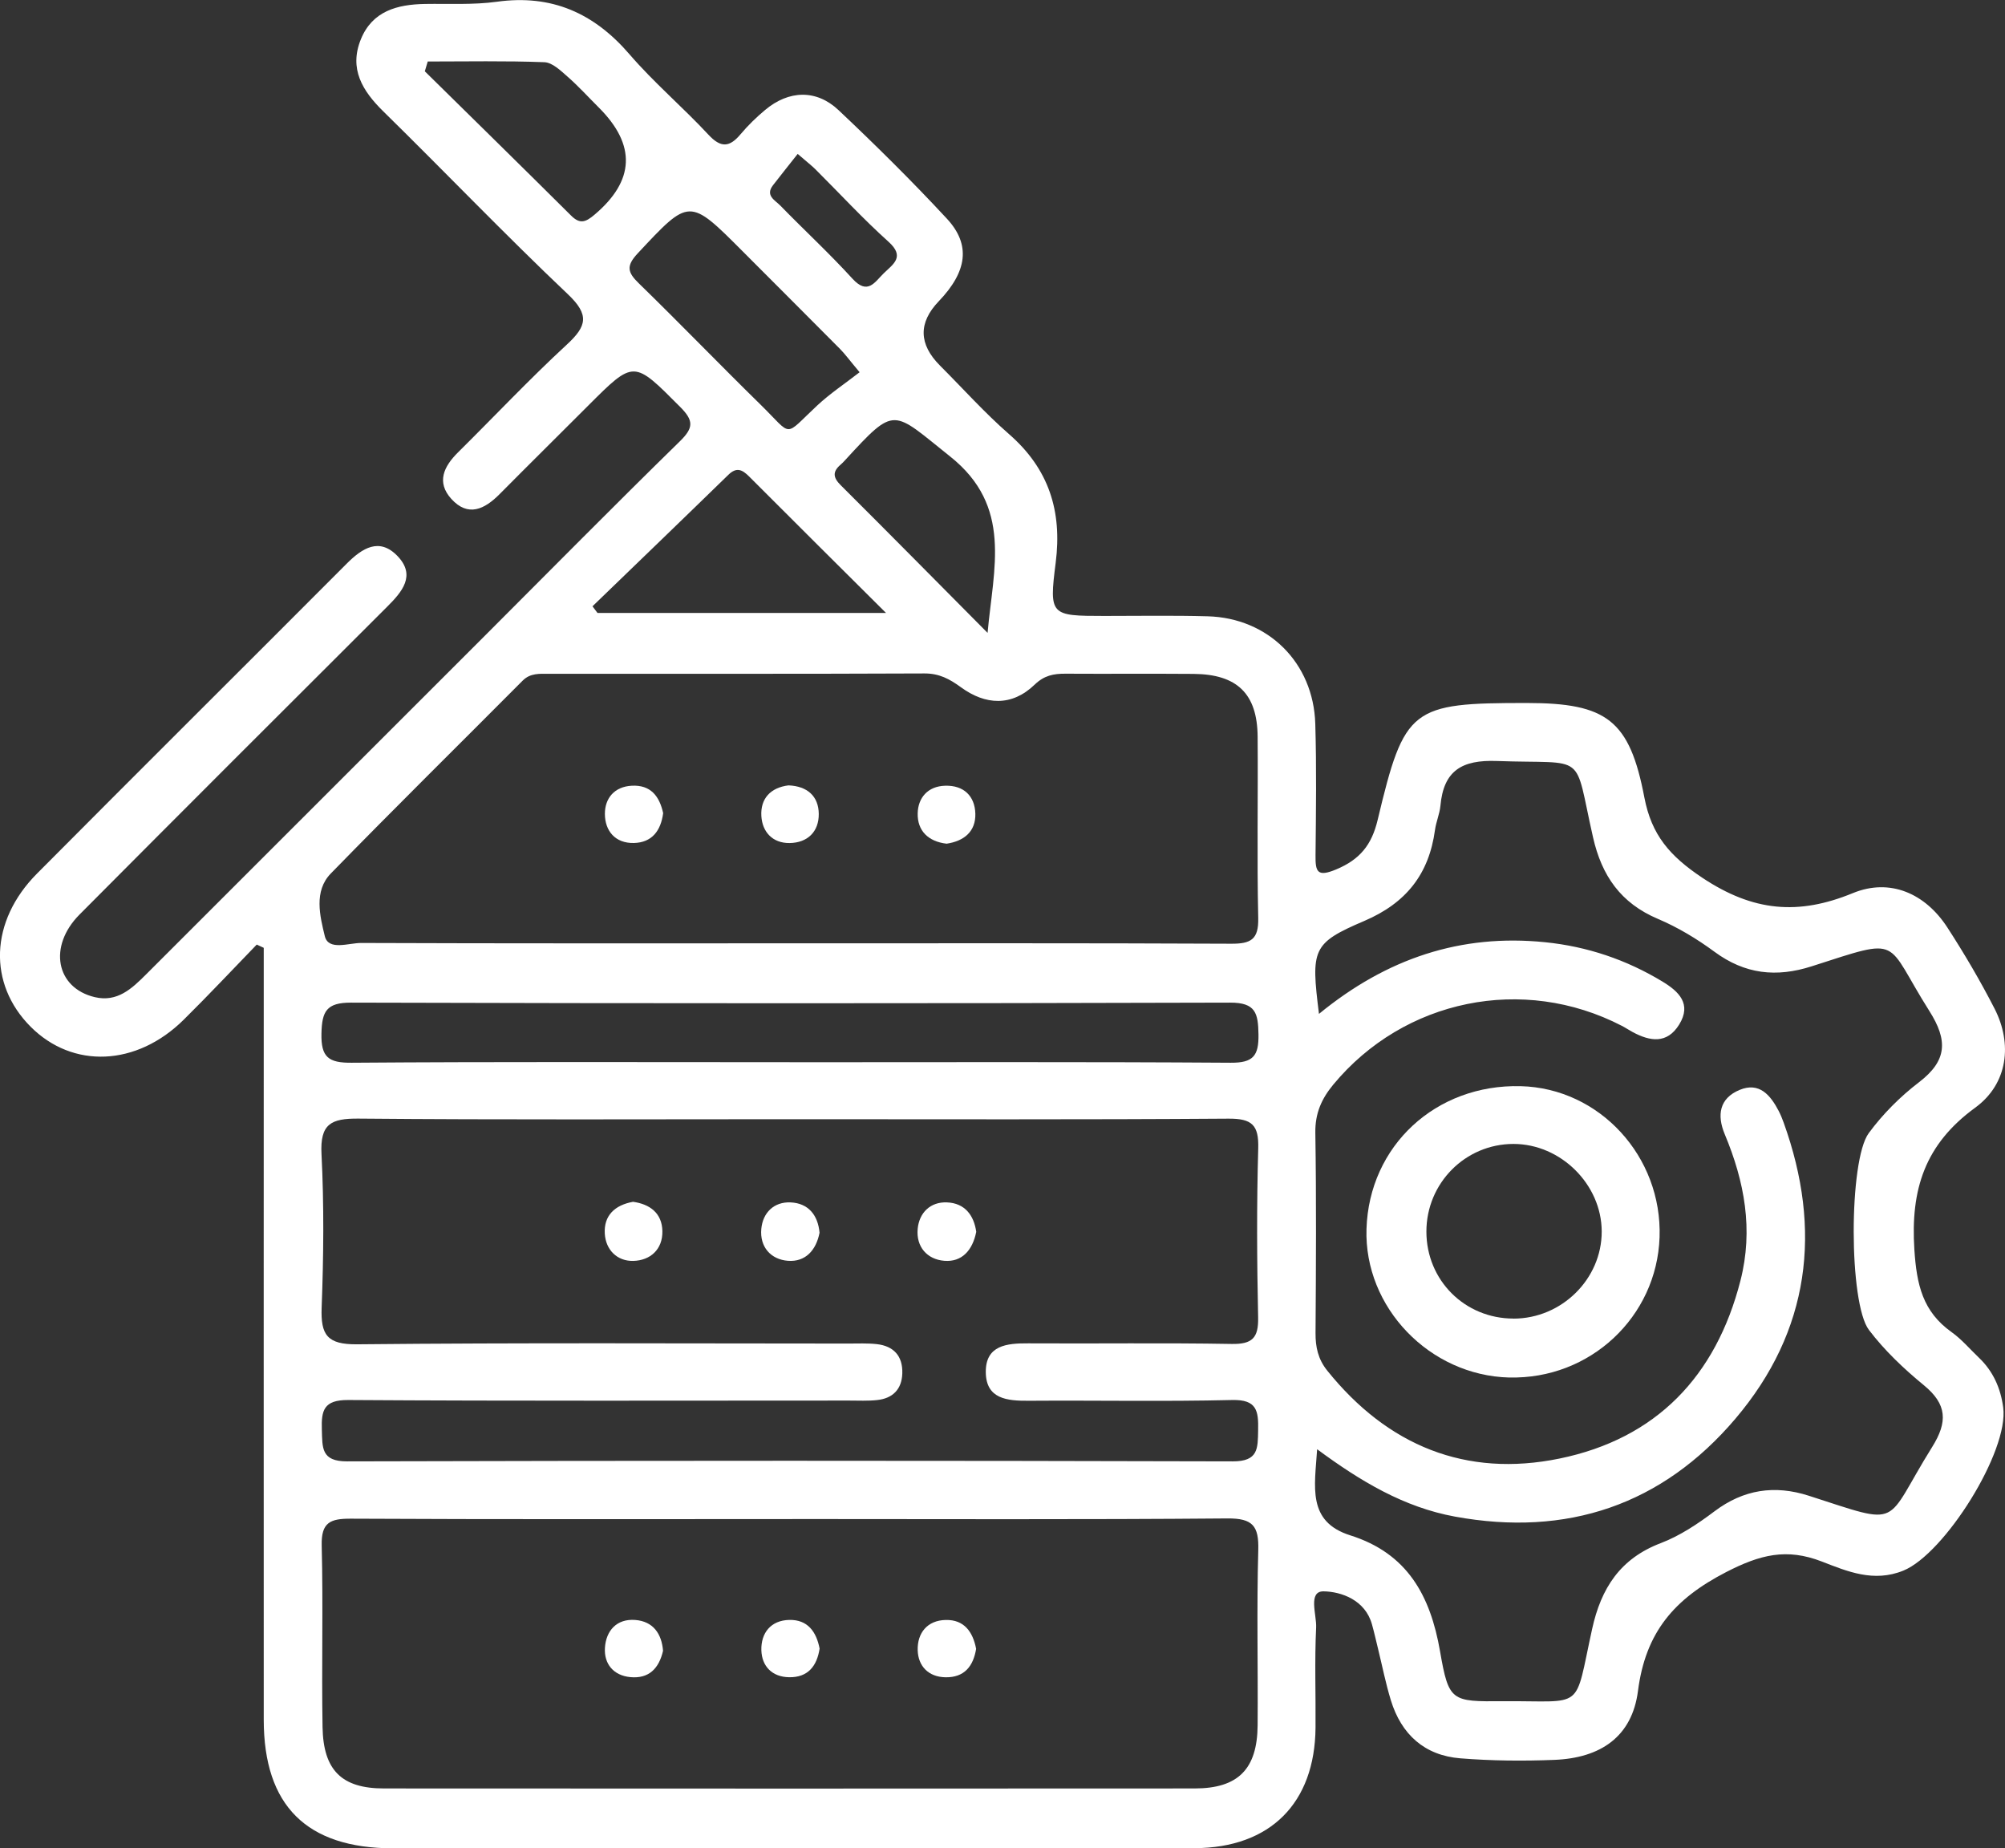 <?xml version="1.0" encoding="UTF-8"?> <svg xmlns="http://www.w3.org/2000/svg" id="Layer_2" data-name="Layer 2" viewBox="0 0 401.31 369.92"><rect x="0" y="0" width="401.31" height="369.92" fill="#333333" stroke="none"/><g id="Layer_1-2" data-name="Layer 1"><g><path d="m51.41,189.02c-4.87,5.03-9.66,10.14-14.64,15.06-9.44,9.34-22.2,9.86-30.64,1.4-8.57-8.6-8.18-21.13,1.27-30.64,20.6-20.73,41.34-41.32,61.98-62.02,3.13-3.14,6.55-5.32,10.19-1.53,3.73,3.89.91,7.16-2.09,10.15-20.55,20.5-41.09,41.01-61.56,61.59-6.32,6.36-4.72,14.68,3.04,16.53,4.51,1.07,7.42-1.69,10.29-4.56,22.59-22.6,45.2-45.17,67.79-67.76,13-12.99,25.9-26.08,39.04-38.92,2.76-2.7,2.8-4.14.05-6.89-9.32-9.35-9.19-9.46-18.42-.23-5.9,5.91-11.85,11.78-17.73,17.71-3,3.02-6.3,4.63-9.65.93-3.01-3.33-1.51-6.47,1.33-9.29,7.27-7.19,14.29-14.66,21.8-21.59,4.01-3.7,4.55-5.95.21-10.07-12.58-11.92-24.57-24.46-36.94-36.59-4.21-4.13-6.9-8.54-4.5-14.44,2.3-5.66,7.28-6.97,12.82-7.07,4.8-.08,9.67.21,14.39-.44,10.97-1.52,19.44,2.25,26.57,10.53,4.89,5.68,10.68,10.58,15.79,16.08,2.5,2.69,4.23,2.53,6.44-.11,1.47-1.75,3.14-3.37,4.9-4.84,4.72-3.96,10.24-4.18,14.71.04,7.44,7.02,14.72,14.22,21.68,21.72,4.85,5.23,4.03,10.61-1.63,16.52q-6.18,6.45.26,12.89c4.58,4.58,8.91,9.43,13.78,13.68,7.98,6.95,10.68,15.39,9.36,25.77-1.35,10.59-1.02,10.63,9.73,10.64,6.89,0,13.79-.12,20.68.07,12.13.33,21.18,9.29,21.55,21.5.26,8.76.14,17.54.05,26.31-.04,3.32.34,4.44,4.15,2.84,4.73-1.98,7.09-4.89,8.28-9.88,5.37-22.54,6.68-23.43,29.89-23.42,15.96.01,20.54,3.41,23.5,18.92,1.43,7.45,5.02,11.67,11.57,16.04,10.19,6.79,19.24,7.58,30.16,3.09,7.41-3.05,14.49.04,18.93,6.9,3.4,5.25,6.58,10.66,9.43,16.22,3.59,7,2.71,15.02-3.87,19.82-10.07,7.34-12.96,16.34-12.18,28.4.46,7.06,1.67,12.4,7.45,16.52,2.02,1.44,3.67,3.4,5.48,5.13,2.85,2.71,4.34,6.12,4.85,9.93,1.18,8.79-11.74,29.31-19.98,32.67-5.96,2.43-11.26.14-16.33-1.82-7.06-2.73-12.34-1.38-19.13,2.11-10.39,5.36-16.14,12.02-17.66,23.79-1.18,9.17-7.49,13.44-16.77,13.8-6.25.25-12.54.19-18.77-.31-7.18-.57-11.83-4.78-13.93-11.64-1.03-3.38-1.72-6.86-2.56-10.3-.4-1.62-.76-3.25-1.21-4.86-1.35-4.89-6.12-6.55-9.65-6.62-3.23-.07-1.4,4.7-1.53,7.24-.32,6.67-.06,13.36-.12,20.05-.13,15.07-9.03,24.06-24.25,24.11-30.49.1-60.99.03-91.48.03-22.98,0-45.95.02-68.93,0-17.29-.03-25.85-8.54-25.86-25.72-.02-49.29,0-98.58,0-147.88v-6.62c-.47-.22-.93-.43-1.4-.65Zm106.79,34.97c-28.82,0-57.64.14-86.45-.12-5.51-.05-7.71,1.08-7.4,7.1.52,10.21.42,20.47.03,30.69-.21,5.49,1.09,7.44,7.1,7.38,32.78-.33,65.57-.16,98.35-.15,1.88,0,3.77-.09,5.63.11,3.43.38,5.25,2.39,5.14,5.87-.1,3.18-1.92,5-5.04,5.33-1.86.2-3.75.1-5.63.1-33.41,0-66.82.11-100.23-.11-4.9-.03-5.41,2.07-5.28,5.97.12,3.56-.17,6.32,5.04,6.31,59.1-.16,118.19-.16,177.29,0,5.14.01,5-2.6,5.07-6.24.08-3.83-.22-6.16-5.19-6.04-13.57.33-27.14.05-40.72.15-4.31.03-8.54-.34-8.6-5.7-.06-5.4,4.19-5.82,8.49-5.79,13.57.08,27.15-.12,40.72.12,4.13.07,5.39-1.21,5.3-5.3-.24-11.27-.3-22.56.02-33.82.14-4.68-1.23-6-5.95-5.97-29.23.21-58.47.11-87.7.11Zm105.78-21.06c13.6-11.15,28.44-16.07,45.28-14.36,8.42.85,16.27,3.5,23.5,7.88,3.23,1.96,5.91,4.46,3.32,8.62-2.42,3.89-5.81,3.35-9.28,1.49-.73-.39-1.43-.87-2.17-1.25-19.76-10.23-43.61-5.34-57.78,11.77-2.35,2.84-3.64,5.77-3.58,9.62.21,13.36.13,26.72.04,40.08-.02,2.82.51,5.24,2.34,7.52,12.07,15.02,27.75,21.46,46.52,17.6,19.3-3.97,31.28-16.42,36.19-35.61,2.61-10.19.81-19.83-3.14-29.28-1.61-3.85-1.07-7.2,2.96-8.88,3.96-1.65,6.18,1.04,7.84,4.22.38.74.7,1.52.98,2.3,7.77,21.54,5.25,41.73-9.64,59.27-14.65,17.26-33.71,23.72-56.16,19.6-10.19-1.87-18.85-7.04-27.57-13.48-.48,7.51-2.06,14.49,6.65,17.24,11.39,3.6,16.01,12.02,17.95,23.19,1.75,10.11,2.29,10.08,12.62,10,16.56-.13,14.15,2.21,17.83-14.49,1.79-8.13,5.61-14.06,13.73-17.15,3.83-1.46,7.42-3.86,10.73-6.35,5.84-4.4,12.05-5.33,18.88-3.14,19.12,6.15,14.83,6.07,24.73-9.78,3.11-4.99,2.98-8.51-1.68-12.33-4.01-3.29-7.87-6.95-10.99-11.06-4.06-5.34-4.06-33.92-.05-39.38,2.81-3.82,6.3-7.32,10.07-10.2,5.64-4.32,5.81-8.36,2.07-14.26-9.12-14.39-5.11-14.86-23.52-8.95-7.12,2.29-13.4,1.59-19.49-2.9-3.5-2.58-7.33-4.89-11.32-6.58-7.44-3.15-11.25-8.64-12.99-16.34-3.96-17.42-.88-14.59-19.25-15.26-7.02-.26-10.65,1.94-11.29,8.94-.15,1.64-.87,3.23-1.09,4.87-1.2,8.82-5.77,14.62-14.15,18.2-10.45,4.46-10.69,5.65-9.07,18.6Zm-105.39,101.09c-29.45,0-58.89.07-88.34-.08-4.08-.02-5.98.68-5.86,5.37.31,12.1-.04,24.23.17,36.33.15,8.68,3.86,12.29,12.29,12.29,54.09.04,108.18.03,162.27,0,8.69,0,12.53-3.87,12.6-12.63.09-11.69-.2-23.4.13-35.08.14-4.84-1.12-6.37-6.18-6.33-29.03.25-58.06.12-87.09.12Zm-.49-115.23c29.44,0,58.88-.06,88.32.08,3.93.02,5.52-.83,5.42-5.13-.27-12.1-.02-24.22-.12-36.33-.07-8.57-4.11-12.47-12.8-12.54-8.56-.07-17.12.01-25.68-.04-2.35-.01-4.23.34-6.14,2.18-4.59,4.42-9.86,4.12-14.77.53-2.28-1.66-4.34-2.77-7.29-2.76-25.06.11-50.11.06-75.17.07-1.86,0-3.71-.18-5.25,1.36-12.8,12.87-25.74,25.61-38.41,38.61-3.44,3.53-2.17,8.54-1.2,12.53.73,2.98,4.77,1.36,7.27,1.37,28.6.11,57.21.07,85.81.07Zm-.05,23.8c29.43,0,58.86-.1,88.29.1,4.5.03,5.62-1.39,5.55-5.68-.07-4.21-.54-6.37-5.68-6.35-58.65.17-117.3.17-175.95,0-4.91-.01-5.82,1.74-5.92,6.17-.11,4.76,1.41,5.9,6.05,5.86,29.22-.22,58.44-.11,87.66-.11Zm-39.46-91.25c.33.44.67.88,1,1.33h57.75c-9.76-9.72-18.61-18.49-27.41-27.32-1.39-1.39-2.52-1.91-4.15-.32-9.03,8.8-18.12,17.54-27.19,26.31Zm53.46-46.85c-2.11-2.52-2.94-3.67-3.92-4.66-6.47-6.52-12.98-13.01-19.46-19.51-10.76-10.79-10.67-10.7-21.04.4-2.36,2.53-2.01,3.8.24,5.99,8.23,8.01,16.2,16.28,24.4,24.31,6.54,6.41,4.44,6.52,11.29.14,2.58-2.4,5.55-4.38,8.49-6.66Zm25.62,52.17c1.16-12.94,5.05-25.32-7.49-35.3-11.68-9.3-10.84-10.35-21.07.78-.28.31-.57.61-.89.88-1.6,1.38-1.49,2.55.04,4.07,9.85,9.81,19.61,19.7,29.4,29.56ZM85.61,12.32c-.19.65-.38,1.3-.58,1.95,9.77,9.62,19.56,19.21,29.28,28.88,1.78,1.77,2.92,1.31,4.67-.17q12.14-10.23.86-21.47c-2.07-2.06-4.03-4.23-6.22-6.15-1.38-1.21-3.05-2.84-4.65-2.91-7.78-.3-15.57-.14-23.36-.14Zm74.06,18.47c-1.66,2.1-3.32,4.18-4.95,6.28-1.61,2.08.43,3.01,1.45,4.06,4.79,4.92,9.84,9.58,14.46,14.65,3.06,3.35,4.46.66,6.28-1.11,1.89-1.83,4.28-3.28.93-6.29-5.1-4.58-9.76-9.65-14.62-14.49-.72-.72-1.54-1.34-3.56-3.09Z" fill="#ffffff"></path><path d="m126.7,240.52c3.33.46,5.81,2.23,5.88,5.87.07,3.66-2.42,5.88-5.84,5.96-3.22.07-5.5-2.21-5.69-5.46-.21-3.57,1.95-5.7,5.65-6.37Z" fill="#ffffff"></path><path d="m164.03,246.74c-.69,3.5-2.83,5.85-6.31,5.59-3.44-.26-5.68-2.78-5.34-6.4.3-3.23,2.53-5.43,5.84-5.29,3.54.15,5.5,2.5,5.82,6.1Z" fill="#ffffff"></path><path d="m195.4,246.53c-.74,3.72-2.88,6.08-6.38,5.8-3.44-.27-5.69-2.8-5.34-6.41.31-3.22,2.54-5.42,5.86-5.28,3.58.14,5.4,2.6,5.86,5.89Z" fill="#ffffff"></path><path d="m302.09,275.69c-15.96-.4-29.07-14.04-28.58-29.73.52-16.65,13.87-29.01,30.87-28.58,15.78.4,28.34,14.07,27.79,30.24-.55,15.96-13.94,28.47-30.08,28.06Zm.86-11.79c9.64-.01,17.66-7.94,17.64-17.44-.02-9.41-8.2-17.52-17.66-17.52-9.64,0-17.43,7.85-17.43,17.54,0,9.75,7.69,17.42,17.45,17.41Z" fill="#ffffff"></path><path d="m132.71,330.38c-.82,3.58-2.87,5.62-6.54,5.27-3.39-.32-5.29-2.66-5.09-5.86.21-3.42,2.35-5.87,6.07-5.58,3.58.28,5.29,2.75,5.56,6.17Z" fill="#ffffff"></path><path d="m164.05,329.94c-.55,3.55-2.37,5.78-6.08,5.73-3.44-.04-5.49-2.21-5.58-5.41-.09-3.45,1.9-5.98,5.59-6.06,3.68-.08,5.42,2.37,6.07,5.74Z" fill="#ffffff"></path><path d="m195.38,329.96c-.57,3.54-2.38,5.77-6.11,5.72-3.44-.05-5.5-2.24-5.59-5.42-.09-3.44,1.92-5.98,5.62-6.05,3.68-.08,5.42,2.38,6.07,5.75Z" fill="#ffffff"></path><path d="m189.46,168.85c-3.69-.43-5.86-2.61-5.78-6.07.07-3.12,2.02-5.43,5.5-5.53,3.74-.11,5.94,2.08,6.04,5.59.1,3.58-2.28,5.5-5.75,6.01Z" fill="#ffffff"></path><path d="m132.73,162.76c-.46,3.47-2.22,5.87-5.85,5.95-3.72.09-5.8-2.4-5.81-5.83,0-3.14,1.92-5.45,5.38-5.63,3.77-.2,5.54,2.07,6.29,5.51Z" fill="#ffffff"></path><path d="m157.82,157.18c3.78.15,6.03,2.18,6.06,5.72.03,3.53-2.23,5.78-5.85,5.82-3.41.04-5.45-2.24-5.64-5.39-.21-3.52,1.86-5.71,5.43-6.15Z" fill="#ffffff"></path></g></g></svg> 